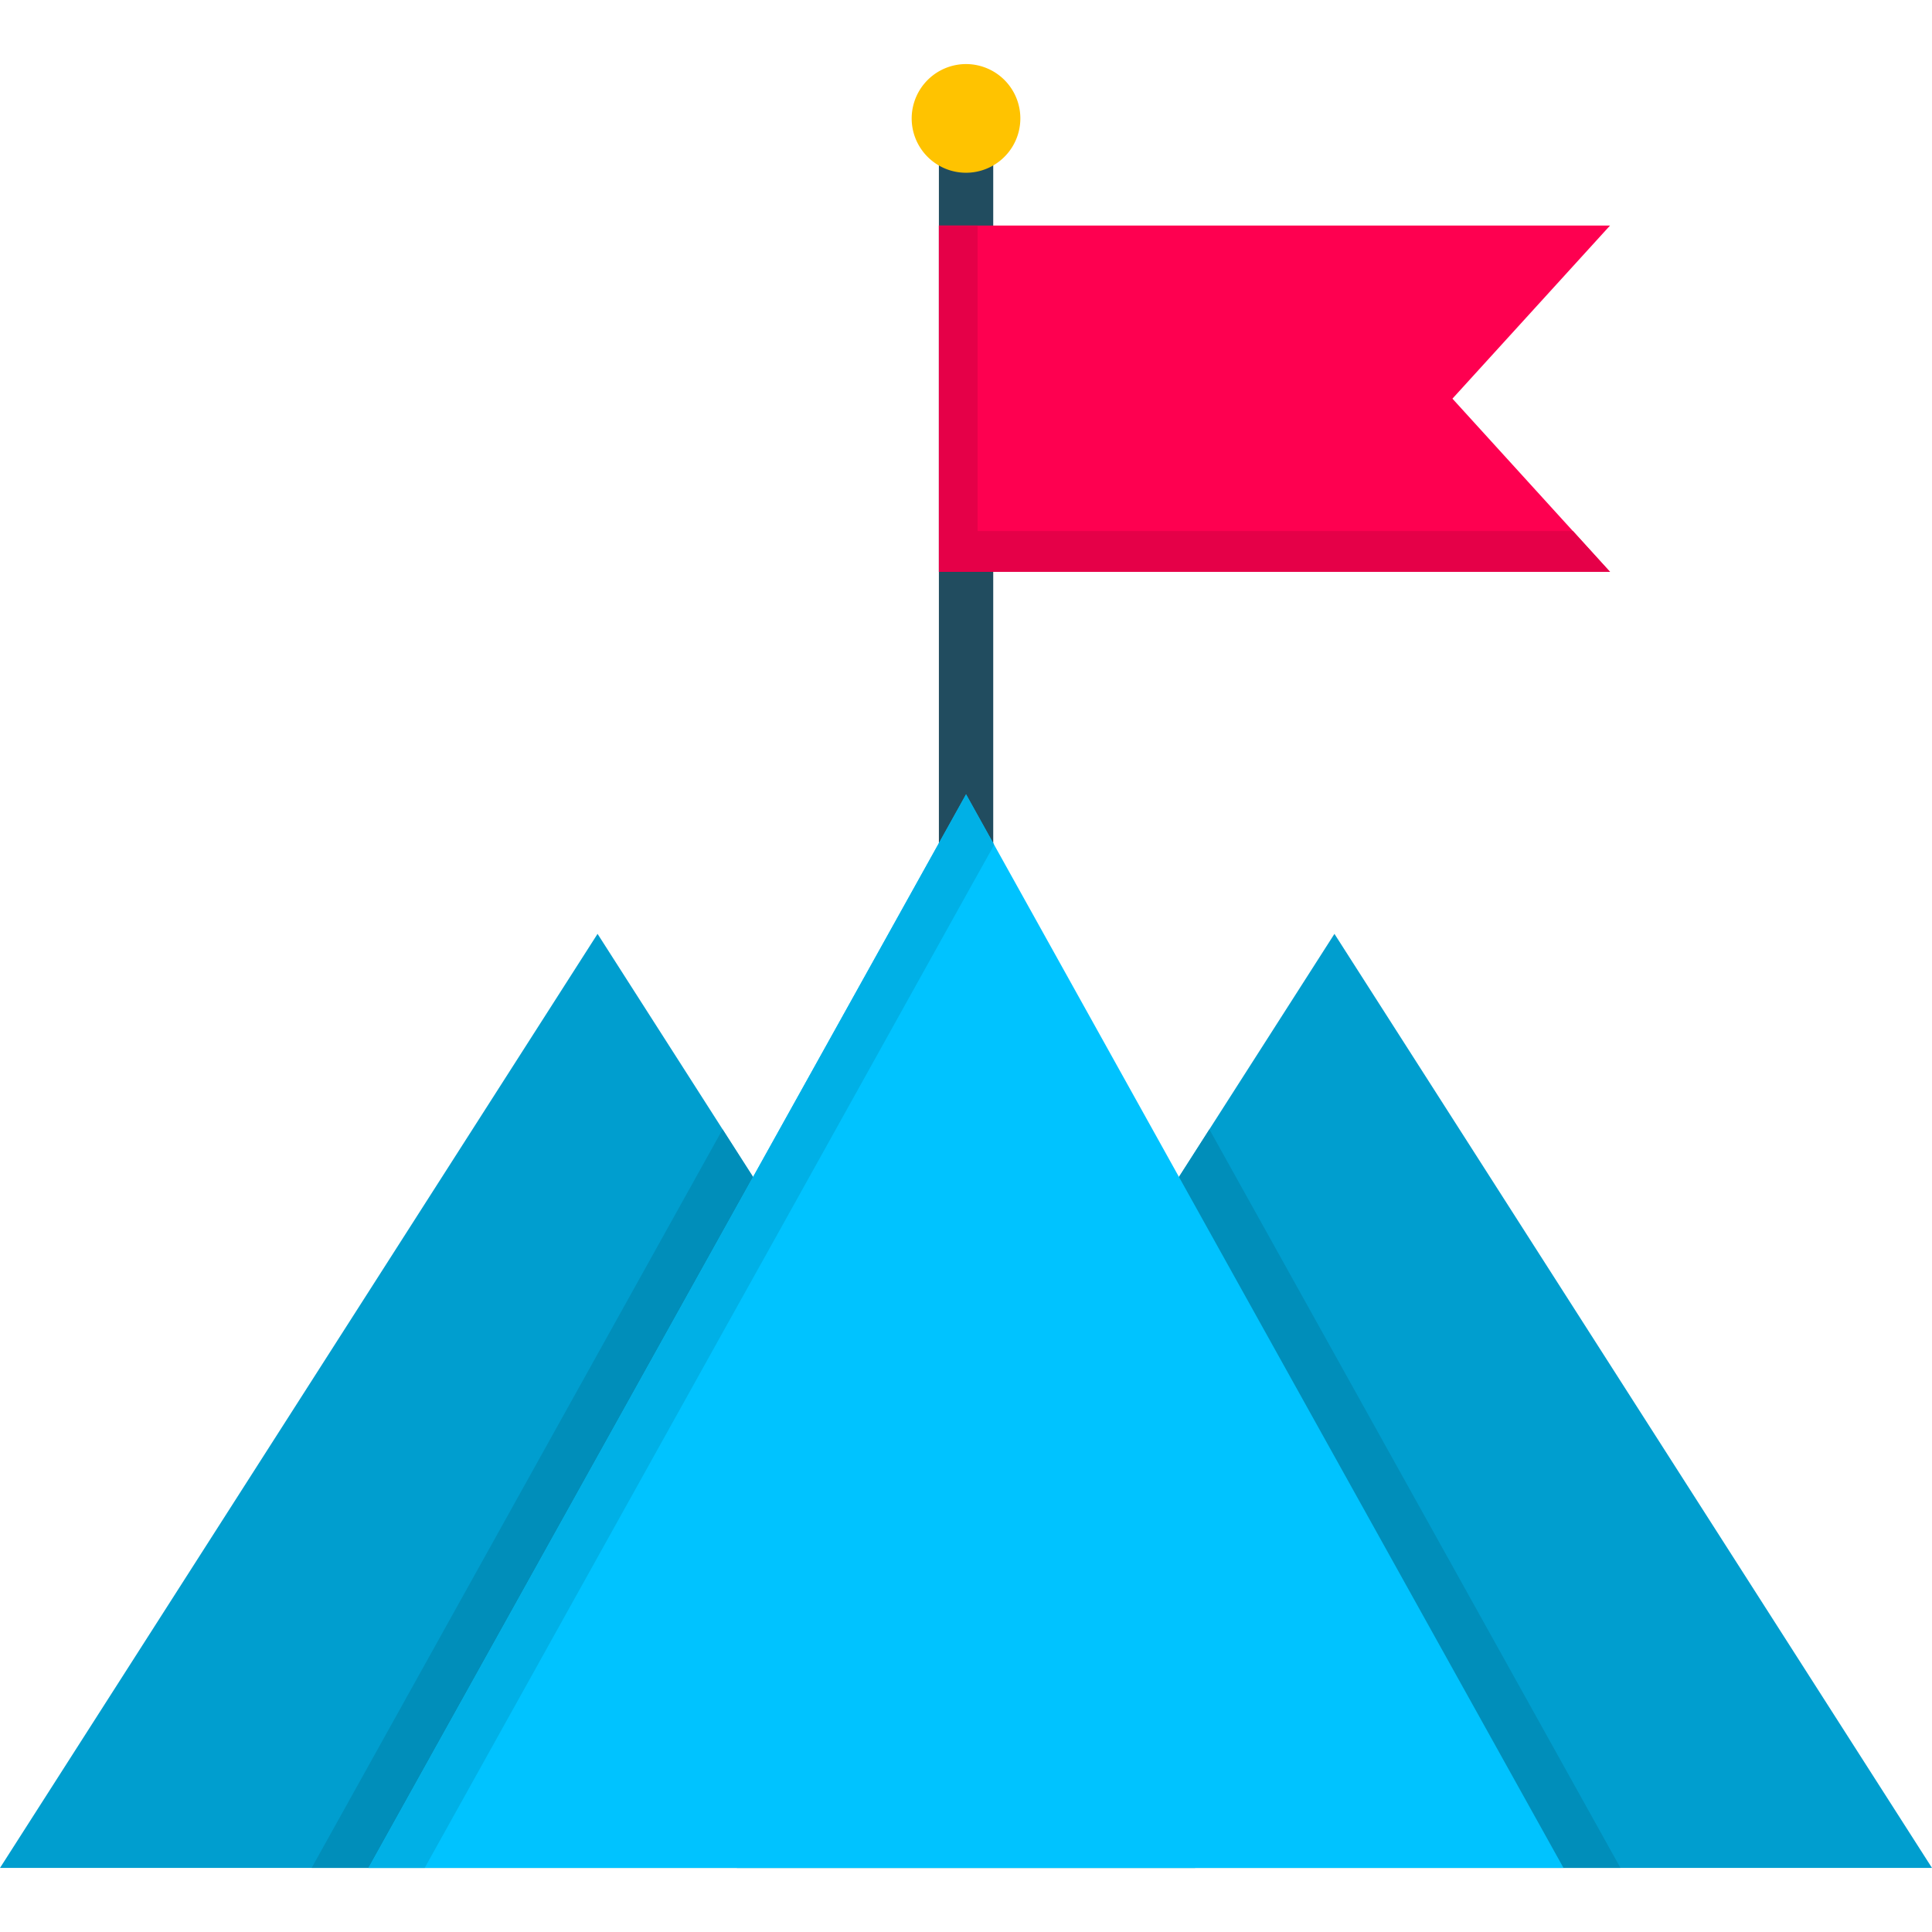 <svg id="Layer_1" viewBox="0 0 512 512" xmlns="http://www.w3.org/2000/svg" data-name="Layer 1"><path d="m248.816 33.783a7.2 7.2 0 0 1 14.4 0v194.466a7.2 7.2 0 1 1 -14.4 0z" fill="#214c5f"/><g fill-rule="evenodd"><path d="m158.359 247.483 79.179 123.767 79.18 123.767h-158.359-158.359l79.179-123.767z" fill="#009ecf"/><path d="m353.641 247.483 79.18 123.767 79.179 123.767h-158.359-158.359l79.18-123.767z" fill="#009ecf"/><path d="m82.589 495.017 108.905-195.719 46.044 71.952 79.18 123.767h-158.359z" fill="#008eba"/><path d="m320.506 299.298 108.934 195.719h-75.799-158.359l79.18-123.767z" fill="#008eba"/><path d="m256.015 210.502 79.15 142.243 79.179 142.272h-158.329-158.359l79.179-142.272z" fill="#00c3ff"/><path d="m384.911 105.648 41.76 45.899h-177.855v-91.769h177.855z" fill="#fe0050"/><path d="m254.849 17.026a14.4 14.4 0 1 1 -13.2 15.5 14.424 14.424 0 0 1 13.2-15.5z" fill="#ffc300"/><path d="m191.727 352.745 15.824-28.385 49.513-89 6.149-11.016.233-.437-.233-.466-7.198-12.939-7.199 12.939-49.25 88.476-22.731 40.828-79.179 142.272h14.891z" fill="#00b0e6"/><path d="m416.851 140.735h-153.638-4.138v-80.957h-10.259v91.769h14.397 163.458z" fill="#e50048"/></g></svg>